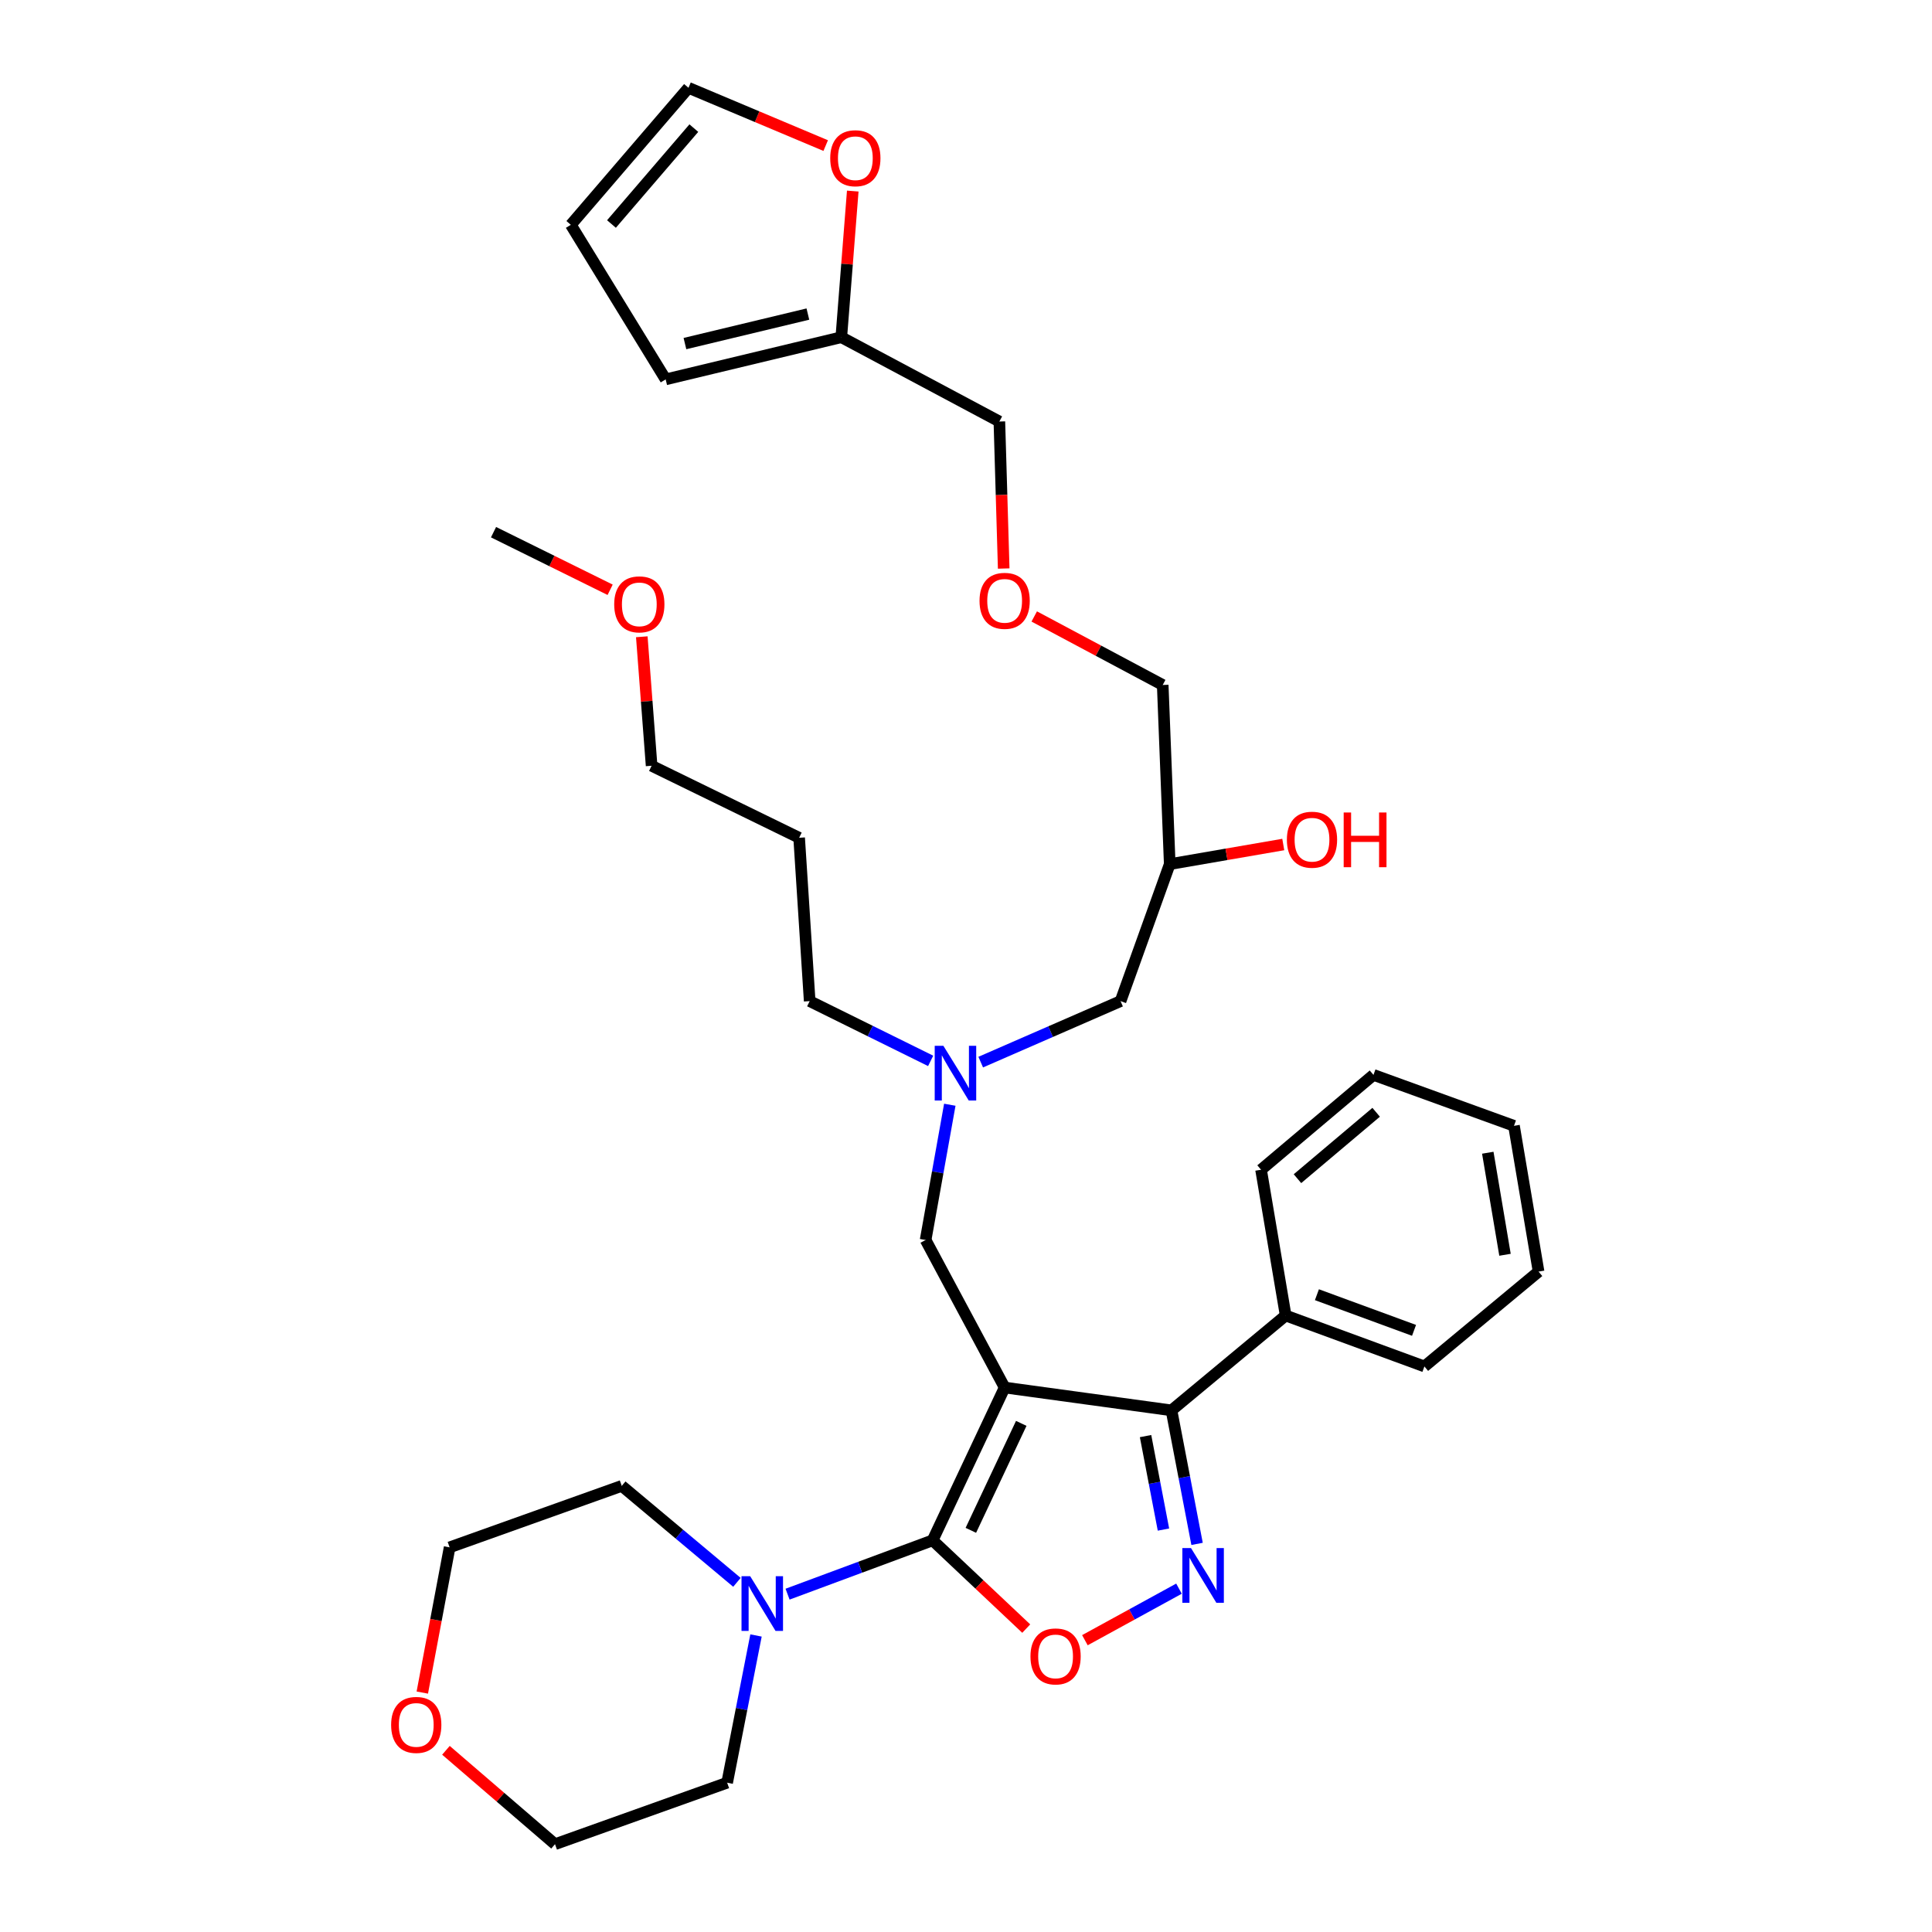 <?xml version='1.0' encoding='iso-8859-1'?>
<svg version='1.1' baseProfile='full'
              xmlns='http://www.w3.org/2000/svg'
                      xmlns:rdkit='http://www.rdkit.org/xml'
                      xmlns:xlink='http://www.w3.org/1999/xlink'
                  xml:space='preserve'
width='1000px' height='1000px' viewBox='0 0 1000 1000'>
<!-- END OF HEADER -->
<rect style='opacity:1.0;fill:#FFFFFF;stroke:none' width='1000' height='1000' x='0' y='0'> </rect>
<path class='bond-0' d='M 481.701,549.109 L 450.395,533.645' style='fill:none;fill-rule:evenodd;stroke:#0000FF;stroke-width:6px;stroke-linecap:butt;stroke-linejoin:miter;stroke-opacity:1' />
<path class='bond-0' d='M 450.395,533.645 L 419.089,518.18' style='fill:none;fill-rule:evenodd;stroke:#000000;stroke-width:6px;stroke-linecap:butt;stroke-linejoin:miter;stroke-opacity:1' />
<path class='bond-1' d='M 507.615,549.753 L 543.806,533.966' style='fill:none;fill-rule:evenodd;stroke:#0000FF;stroke-width:6px;stroke-linecap:butt;stroke-linejoin:miter;stroke-opacity:1' />
<path class='bond-1' d='M 543.806,533.966 L 579.996,518.18' style='fill:none;fill-rule:evenodd;stroke:#000000;stroke-width:6px;stroke-linecap:butt;stroke-linejoin:miter;stroke-opacity:1' />
<path class='bond-2' d='M 491.619,571.808 L 485.356,606.814' style='fill:none;fill-rule:evenodd;stroke:#0000FF;stroke-width:6px;stroke-linecap:butt;stroke-linejoin:miter;stroke-opacity:1' />
<path class='bond-2' d='M 485.356,606.814 L 479.093,641.821' style='fill:none;fill-rule:evenodd;stroke:#000000;stroke-width:6px;stroke-linecap:butt;stroke-linejoin:miter;stroke-opacity:1' />
<path class='bond-3' d='M 579.996,518.18 L 605.453,447.274' style='fill:none;fill-rule:evenodd;stroke:#000000;stroke-width:6px;stroke-linecap:butt;stroke-linejoin:miter;stroke-opacity:1' />
<path class='bond-4' d='M 605.453,447.274 L 634.836,442.196' style='fill:none;fill-rule:evenodd;stroke:#000000;stroke-width:6px;stroke-linecap:butt;stroke-linejoin:miter;stroke-opacity:1' />
<path class='bond-4' d='M 634.836,442.196 L 664.219,437.119' style='fill:none;fill-rule:evenodd;stroke:#FF0000;stroke-width:6px;stroke-linecap:butt;stroke-linejoin:miter;stroke-opacity:1' />
<path class='bond-5' d='M 605.453,447.274 L 601.819,354.545' style='fill:none;fill-rule:evenodd;stroke:#000000;stroke-width:6px;stroke-linecap:butt;stroke-linejoin:miter;stroke-opacity:1' />
<path class='bond-6' d='M 427.382,75.354 L 391.874,60.404' style='fill:none;fill-rule:evenodd;stroke:#FF0000;stroke-width:6px;stroke-linecap:butt;stroke-linejoin:miter;stroke-opacity:1' />
<path class='bond-6' d='M 391.874,60.404 L 356.366,45.455' style='fill:none;fill-rule:evenodd;stroke:#000000;stroke-width:6px;stroke-linecap:butt;stroke-linejoin:miter;stroke-opacity:1' />
<path class='bond-7' d='M 441.385,98.899 L 438.421,136.721' style='fill:none;fill-rule:evenodd;stroke:#FF0000;stroke-width:6px;stroke-linecap:butt;stroke-linejoin:miter;stroke-opacity:1' />
<path class='bond-7' d='M 438.421,136.721 L 435.456,174.543' style='fill:none;fill-rule:evenodd;stroke:#000000;stroke-width:6px;stroke-linecap:butt;stroke-linejoin:miter;stroke-opacity:1' />
<path class='bond-8' d='M 356.366,45.455 L 295.457,116.361' style='fill:none;fill-rule:evenodd;stroke:#000000;stroke-width:6px;stroke-linecap:butt;stroke-linejoin:miter;stroke-opacity:1' />
<path class='bond-8' d='M 359.13,66.312 L 316.493,115.947' style='fill:none;fill-rule:evenodd;stroke:#000000;stroke-width:6px;stroke-linecap:butt;stroke-linejoin:miter;stroke-opacity:1' />
<path class='bond-9' d='M 295.457,116.361 L 344.549,196.365' style='fill:none;fill-rule:evenodd;stroke:#000000;stroke-width:6px;stroke-linecap:butt;stroke-linejoin:miter;stroke-opacity:1' />
<path class='bond-10' d='M 520.001,718.183 L 482.727,797.273' style='fill:none;fill-rule:evenodd;stroke:#000000;stroke-width:6px;stroke-linecap:butt;stroke-linejoin:miter;stroke-opacity:1' />
<path class='bond-10' d='M 528.6,736.734 L 502.508,792.097' style='fill:none;fill-rule:evenodd;stroke:#000000;stroke-width:6px;stroke-linecap:butt;stroke-linejoin:miter;stroke-opacity:1' />
<path class='bond-11' d='M 520.001,718.183 L 606.359,730.001' style='fill:none;fill-rule:evenodd;stroke:#000000;stroke-width:6px;stroke-linecap:butt;stroke-linejoin:miter;stroke-opacity:1' />
<path class='bond-12' d='M 520.001,718.183 L 479.093,641.821' style='fill:none;fill-rule:evenodd;stroke:#000000;stroke-width:6px;stroke-linecap:butt;stroke-linejoin:miter;stroke-opacity:1' />
<path class='bond-13' d='M 482.727,797.273 L 506.952,820.115' style='fill:none;fill-rule:evenodd;stroke:#000000;stroke-width:6px;stroke-linecap:butt;stroke-linejoin:miter;stroke-opacity:1' />
<path class='bond-13' d='M 506.952,820.115 L 531.178,842.957' style='fill:none;fill-rule:evenodd;stroke:#FF0000;stroke-width:6px;stroke-linecap:butt;stroke-linejoin:miter;stroke-opacity:1' />
<path class='bond-14' d='M 482.727,797.273 L 445.183,811.206' style='fill:none;fill-rule:evenodd;stroke:#000000;stroke-width:6px;stroke-linecap:butt;stroke-linejoin:miter;stroke-opacity:1' />
<path class='bond-14' d='M 445.183,811.206 L 407.639,825.139' style='fill:none;fill-rule:evenodd;stroke:#0000FF;stroke-width:6px;stroke-linecap:butt;stroke-linejoin:miter;stroke-opacity:1' />
<path class='bond-15' d='M 561.541,848.964 L 585.892,835.627' style='fill:none;fill-rule:evenodd;stroke:#FF0000;stroke-width:6px;stroke-linecap:butt;stroke-linejoin:miter;stroke-opacity:1' />
<path class='bond-15' d='M 585.892,835.627 L 610.242,822.29' style='fill:none;fill-rule:evenodd;stroke:#0000FF;stroke-width:6px;stroke-linecap:butt;stroke-linejoin:miter;stroke-opacity:1' />
<path class='bond-16' d='M 619.598,799.117 L 612.979,764.559' style='fill:none;fill-rule:evenodd;stroke:#0000FF;stroke-width:6px;stroke-linecap:butt;stroke-linejoin:miter;stroke-opacity:1' />
<path class='bond-16' d='M 612.979,764.559 L 606.359,730.001' style='fill:none;fill-rule:evenodd;stroke:#000000;stroke-width:6px;stroke-linecap:butt;stroke-linejoin:miter;stroke-opacity:1' />
<path class='bond-16' d='M 602.205,791.701 L 597.571,767.51' style='fill:none;fill-rule:evenodd;stroke:#0000FF;stroke-width:6px;stroke-linecap:butt;stroke-linejoin:miter;stroke-opacity:1' />
<path class='bond-16' d='M 597.571,767.51 L 592.938,743.319' style='fill:none;fill-rule:evenodd;stroke:#000000;stroke-width:6px;stroke-linecap:butt;stroke-linejoin:miter;stroke-opacity:1' />
<path class='bond-17' d='M 606.359,730.001 L 665.457,680.908' style='fill:none;fill-rule:evenodd;stroke:#000000;stroke-width:6px;stroke-linecap:butt;stroke-linejoin:miter;stroke-opacity:1' />
<path class='bond-18' d='M 413.633,433.634 L 419.089,518.18' style='fill:none;fill-rule:evenodd;stroke:#000000;stroke-width:6px;stroke-linecap:butt;stroke-linejoin:miter;stroke-opacity:1' />
<path class='bond-19' d='M 413.633,433.634 L 337.272,396.36' style='fill:none;fill-rule:evenodd;stroke:#000000;stroke-width:6px;stroke-linecap:butt;stroke-linejoin:miter;stroke-opacity:1' />
<path class='bond-20' d='M 332.192,329.586 L 334.732,362.973' style='fill:none;fill-rule:evenodd;stroke:#FF0000;stroke-width:6px;stroke-linecap:butt;stroke-linejoin:miter;stroke-opacity:1' />
<path class='bond-20' d='M 334.732,362.973 L 337.272,396.36' style='fill:none;fill-rule:evenodd;stroke:#000000;stroke-width:6px;stroke-linecap:butt;stroke-linejoin:miter;stroke-opacity:1' />
<path class='bond-21' d='M 315.806,305.268 L 285.63,290.362' style='fill:none;fill-rule:evenodd;stroke:#FF0000;stroke-width:6px;stroke-linecap:butt;stroke-linejoin:miter;stroke-opacity:1' />
<path class='bond-21' d='M 285.63,290.362 L 255.454,275.455' style='fill:none;fill-rule:evenodd;stroke:#000000;stroke-width:6px;stroke-linecap:butt;stroke-linejoin:miter;stroke-opacity:1' />
<path class='bond-22' d='M 218.585,876.073 L 225.655,838.49' style='fill:none;fill-rule:evenodd;stroke:#FF0000;stroke-width:6px;stroke-linecap:butt;stroke-linejoin:miter;stroke-opacity:1' />
<path class='bond-22' d='M 225.655,838.49 L 232.725,800.907' style='fill:none;fill-rule:evenodd;stroke:#000000;stroke-width:6px;stroke-linecap:butt;stroke-linejoin:miter;stroke-opacity:1' />
<path class='bond-23' d='M 230.821,905.957 L 259.047,930.251' style='fill:none;fill-rule:evenodd;stroke:#FF0000;stroke-width:6px;stroke-linecap:butt;stroke-linejoin:miter;stroke-opacity:1' />
<path class='bond-23' d='M 259.047,930.251 L 287.273,954.545' style='fill:none;fill-rule:evenodd;stroke:#000000;stroke-width:6px;stroke-linecap:butt;stroke-linejoin:miter;stroke-opacity:1' />
<path class='bond-24' d='M 391.308,846.52 L 383.838,884.623' style='fill:none;fill-rule:evenodd;stroke:#0000FF;stroke-width:6px;stroke-linecap:butt;stroke-linejoin:miter;stroke-opacity:1' />
<path class='bond-24' d='M 383.838,884.623 L 376.368,922.727' style='fill:none;fill-rule:evenodd;stroke:#000000;stroke-width:6px;stroke-linecap:butt;stroke-linejoin:miter;stroke-opacity:1' />
<path class='bond-25' d='M 381.436,819.017 L 351.628,794.052' style='fill:none;fill-rule:evenodd;stroke:#0000FF;stroke-width:6px;stroke-linecap:butt;stroke-linejoin:miter;stroke-opacity:1' />
<path class='bond-25' d='M 351.628,794.052 L 321.82,769.088' style='fill:none;fill-rule:evenodd;stroke:#000000;stroke-width:6px;stroke-linecap:butt;stroke-linejoin:miter;stroke-opacity:1' />
<path class='bond-26' d='M 376.368,922.727 L 287.273,954.545' style='fill:none;fill-rule:evenodd;stroke:#000000;stroke-width:6px;stroke-linecap:butt;stroke-linejoin:miter;stroke-opacity:1' />
<path class='bond-27' d='M 665.457,680.908 L 737.269,707.272' style='fill:none;fill-rule:evenodd;stroke:#000000;stroke-width:6px;stroke-linecap:butt;stroke-linejoin:miter;stroke-opacity:1' />
<path class='bond-27' d='M 681.635,670.137 L 731.903,688.591' style='fill:none;fill-rule:evenodd;stroke:#000000;stroke-width:6px;stroke-linecap:butt;stroke-linejoin:miter;stroke-opacity:1' />
<path class='bond-28' d='M 665.457,680.908 L 652.724,605.453' style='fill:none;fill-rule:evenodd;stroke:#000000;stroke-width:6px;stroke-linecap:butt;stroke-linejoin:miter;stroke-opacity:1' />
<path class='bond-29' d='M 737.269,707.272 L 796.366,658.179' style='fill:none;fill-rule:evenodd;stroke:#000000;stroke-width:6px;stroke-linecap:butt;stroke-linejoin:miter;stroke-opacity:1' />
<path class='bond-30' d='M 796.366,658.179 L 783.634,582.724' style='fill:none;fill-rule:evenodd;stroke:#000000;stroke-width:6px;stroke-linecap:butt;stroke-linejoin:miter;stroke-opacity:1' />
<path class='bond-30' d='M 778.988,649.471 L 770.075,596.652' style='fill:none;fill-rule:evenodd;stroke:#000000;stroke-width:6px;stroke-linecap:butt;stroke-linejoin:miter;stroke-opacity:1' />
<path class='bond-31' d='M 783.634,582.724 L 710.906,556.361' style='fill:none;fill-rule:evenodd;stroke:#000000;stroke-width:6px;stroke-linecap:butt;stroke-linejoin:miter;stroke-opacity:1' />
<path class='bond-32' d='M 710.906,556.361 L 652.724,605.453' style='fill:none;fill-rule:evenodd;stroke:#000000;stroke-width:6px;stroke-linecap:butt;stroke-linejoin:miter;stroke-opacity:1' />
<path class='bond-32' d='M 712.295,575.714 L 671.568,610.079' style='fill:none;fill-rule:evenodd;stroke:#000000;stroke-width:6px;stroke-linecap:butt;stroke-linejoin:miter;stroke-opacity:1' />
<path class='bond-33' d='M 321.82,769.088 L 232.725,800.907' style='fill:none;fill-rule:evenodd;stroke:#000000;stroke-width:6px;stroke-linecap:butt;stroke-linejoin:miter;stroke-opacity:1' />
<path class='bond-34' d='M 344.549,196.365 L 435.456,174.543' style='fill:none;fill-rule:evenodd;stroke:#000000;stroke-width:6px;stroke-linecap:butt;stroke-linejoin:miter;stroke-opacity:1' />
<path class='bond-34' d='M 354.523,177.838 L 418.158,162.562' style='fill:none;fill-rule:evenodd;stroke:#000000;stroke-width:6px;stroke-linecap:butt;stroke-linejoin:miter;stroke-opacity:1' />
<path class='bond-35' d='M 435.456,174.543 L 517.274,218.179' style='fill:none;fill-rule:evenodd;stroke:#000000;stroke-width:6px;stroke-linecap:butt;stroke-linejoin:miter;stroke-opacity:1' />
<path class='bond-36' d='M 517.274,218.179 L 518.393,256.224' style='fill:none;fill-rule:evenodd;stroke:#000000;stroke-width:6px;stroke-linecap:butt;stroke-linejoin:miter;stroke-opacity:1' />
<path class='bond-36' d='M 518.393,256.224 L 519.512,294.269' style='fill:none;fill-rule:evenodd;stroke:#FF0000;stroke-width:6px;stroke-linecap:butt;stroke-linejoin:miter;stroke-opacity:1' />
<path class='bond-37' d='M 535.32,319.078 L 568.569,336.811' style='fill:none;fill-rule:evenodd;stroke:#FF0000;stroke-width:6px;stroke-linecap:butt;stroke-linejoin:miter;stroke-opacity:1' />
<path class='bond-37' d='M 568.569,336.811 L 601.819,354.545' style='fill:none;fill-rule:evenodd;stroke:#000000;stroke-width:6px;stroke-linecap:butt;stroke-linejoin:miter;stroke-opacity:1' />
<path  class='atom-0' d='M 488.285 541.294
L 497.565 556.294
Q 498.485 557.774, 499.965 560.454
Q 501.445 563.134, 501.525 563.294
L 501.525 541.294
L 505.285 541.294
L 505.285 569.614
L 501.405 569.614
L 491.445 553.214
Q 490.285 551.294, 489.045 549.094
Q 487.845 546.894, 487.485 546.214
L 487.485 569.614
L 483.805 569.614
L 483.805 541.294
L 488.285 541.294
' fill='#0000FF'/>
<path  class='atom-3' d='M 429.725 81.894
Q 429.725 75.094, 433.085 71.294
Q 436.445 67.494, 442.725 67.494
Q 449.005 67.494, 452.365 71.294
Q 455.725 75.094, 455.725 81.894
Q 455.725 88.774, 452.325 92.694
Q 448.925 96.574, 442.725 96.574
Q 436.485 96.574, 433.085 92.694
Q 429.725 88.814, 429.725 81.894
M 442.725 93.374
Q 447.045 93.374, 449.365 90.494
Q 451.725 87.574, 451.725 81.894
Q 451.725 76.334, 449.365 73.534
Q 447.045 70.694, 442.725 70.694
Q 438.405 70.694, 436.045 73.494
Q 433.725 76.294, 433.725 81.894
Q 433.725 87.614, 436.045 90.494
Q 438.405 93.374, 442.725 93.374
' fill='#FF0000'/>
<path  class='atom-4' d='M 666.087 434.629
Q 666.087 427.829, 669.447 424.029
Q 672.807 420.229, 679.087 420.229
Q 685.367 420.229, 688.727 424.029
Q 692.087 427.829, 692.087 434.629
Q 692.087 441.509, 688.687 445.429
Q 685.287 449.309, 679.087 449.309
Q 672.847 449.309, 669.447 445.429
Q 666.087 441.549, 666.087 434.629
M 679.087 446.109
Q 683.407 446.109, 685.727 443.229
Q 688.087 440.309, 688.087 434.629
Q 688.087 429.069, 685.727 426.269
Q 683.407 423.429, 679.087 423.429
Q 674.767 423.429, 672.407 426.229
Q 670.087 429.029, 670.087 434.629
Q 670.087 440.349, 672.407 443.229
Q 674.767 446.109, 679.087 446.109
' fill='#FF0000'/>
<path  class='atom-4' d='M 695.487 420.549
L 699.327 420.549
L 699.327 432.589
L 713.807 432.589
L 713.807 420.549
L 717.647 420.549
L 717.647 448.869
L 713.807 448.869
L 713.807 435.789
L 699.327 435.789
L 699.327 448.869
L 695.487 448.869
L 695.487 420.549
' fill='#FF0000'/>
<path  class='atom-9' d='M 533.365 857.356
Q 533.365 850.556, 536.725 846.756
Q 540.085 842.956, 546.365 842.956
Q 552.645 842.956, 556.005 846.756
Q 559.365 850.556, 559.365 857.356
Q 559.365 864.236, 555.965 868.156
Q 552.565 872.036, 546.365 872.036
Q 540.125 872.036, 536.725 868.156
Q 533.365 864.276, 533.365 857.356
M 546.365 868.836
Q 550.685 868.836, 553.005 865.956
Q 555.365 863.036, 555.365 857.356
Q 555.365 851.796, 553.005 848.996
Q 550.685 846.156, 546.365 846.156
Q 542.045 846.156, 539.685 848.956
Q 537.365 851.756, 537.365 857.356
Q 537.365 863.076, 539.685 865.956
Q 542.045 868.836, 546.365 868.836
' fill='#FF0000'/>
<path  class='atom-10' d='M 616.466 801.292
L 625.746 816.292
Q 626.666 817.772, 628.146 820.452
Q 629.626 823.132, 629.706 823.292
L 629.706 801.292
L 633.466 801.292
L 633.466 829.612
L 629.586 829.612
L 619.626 813.212
Q 618.466 811.292, 617.226 809.092
Q 616.026 806.892, 615.666 806.212
L 615.666 829.612
L 611.986 829.612
L 611.986 801.292
L 616.466 801.292
' fill='#0000FF'/>
<path  class='atom-14' d='M 317.91 312.81
Q 317.91 306.01, 321.27 302.21
Q 324.63 298.41, 330.91 298.41
Q 337.19 298.41, 340.55 302.21
Q 343.91 306.01, 343.91 312.81
Q 343.91 319.69, 340.51 323.61
Q 337.11 327.49, 330.91 327.49
Q 324.67 327.49, 321.27 323.61
Q 317.91 319.73, 317.91 312.81
M 330.91 324.29
Q 335.23 324.29, 337.55 321.41
Q 339.91 318.49, 339.91 312.81
Q 339.91 307.25, 337.55 304.45
Q 335.23 301.61, 330.91 301.61
Q 326.59 301.61, 324.23 304.41
Q 321.91 307.21, 321.91 312.81
Q 321.91 318.53, 324.23 321.41
Q 326.59 324.29, 330.91 324.29
' fill='#FF0000'/>
<path  class='atom-16' d='M 202.452 892.809
Q 202.452 886.009, 205.812 882.209
Q 209.172 878.409, 215.452 878.409
Q 221.732 878.409, 225.092 882.209
Q 228.452 886.009, 228.452 892.809
Q 228.452 899.689, 225.052 903.609
Q 221.652 907.489, 215.452 907.489
Q 209.212 907.489, 205.812 903.609
Q 202.452 899.729, 202.452 892.809
M 215.452 904.289
Q 219.772 904.289, 222.092 901.409
Q 224.452 898.489, 224.452 892.809
Q 224.452 887.249, 222.092 884.449
Q 219.772 881.609, 215.452 881.609
Q 211.132 881.609, 208.772 884.409
Q 206.452 887.209, 206.452 892.809
Q 206.452 898.529, 208.772 901.409
Q 211.132 904.289, 215.452 904.289
' fill='#FF0000'/>
<path  class='atom-17' d='M 388.287 815.838
L 397.567 830.838
Q 398.487 832.318, 399.967 834.998
Q 401.447 837.678, 401.527 837.838
L 401.527 815.838
L 405.287 815.838
L 405.287 844.158
L 401.407 844.158
L 391.447 827.758
Q 390.287 825.838, 389.047 823.638
Q 387.847 821.438, 387.487 820.758
L 387.487 844.158
L 383.807 844.158
L 383.807 815.838
L 388.287 815.838
' fill='#0000FF'/>
<path  class='atom-33' d='M 507.001 310.988
Q 507.001 304.188, 510.361 300.388
Q 513.721 296.588, 520.001 296.588
Q 526.281 296.588, 529.641 300.388
Q 533.001 304.188, 533.001 310.988
Q 533.001 317.868, 529.601 321.788
Q 526.201 325.668, 520.001 325.668
Q 513.761 325.668, 510.361 321.788
Q 507.001 317.908, 507.001 310.988
M 520.001 322.468
Q 524.321 322.468, 526.641 319.588
Q 529.001 316.668, 529.001 310.988
Q 529.001 305.428, 526.641 302.628
Q 524.321 299.788, 520.001 299.788
Q 515.681 299.788, 513.321 302.588
Q 511.001 305.388, 511.001 310.988
Q 511.001 316.708, 513.321 319.588
Q 515.681 322.468, 520.001 322.468
' fill='#FF0000'/>
</svg>
